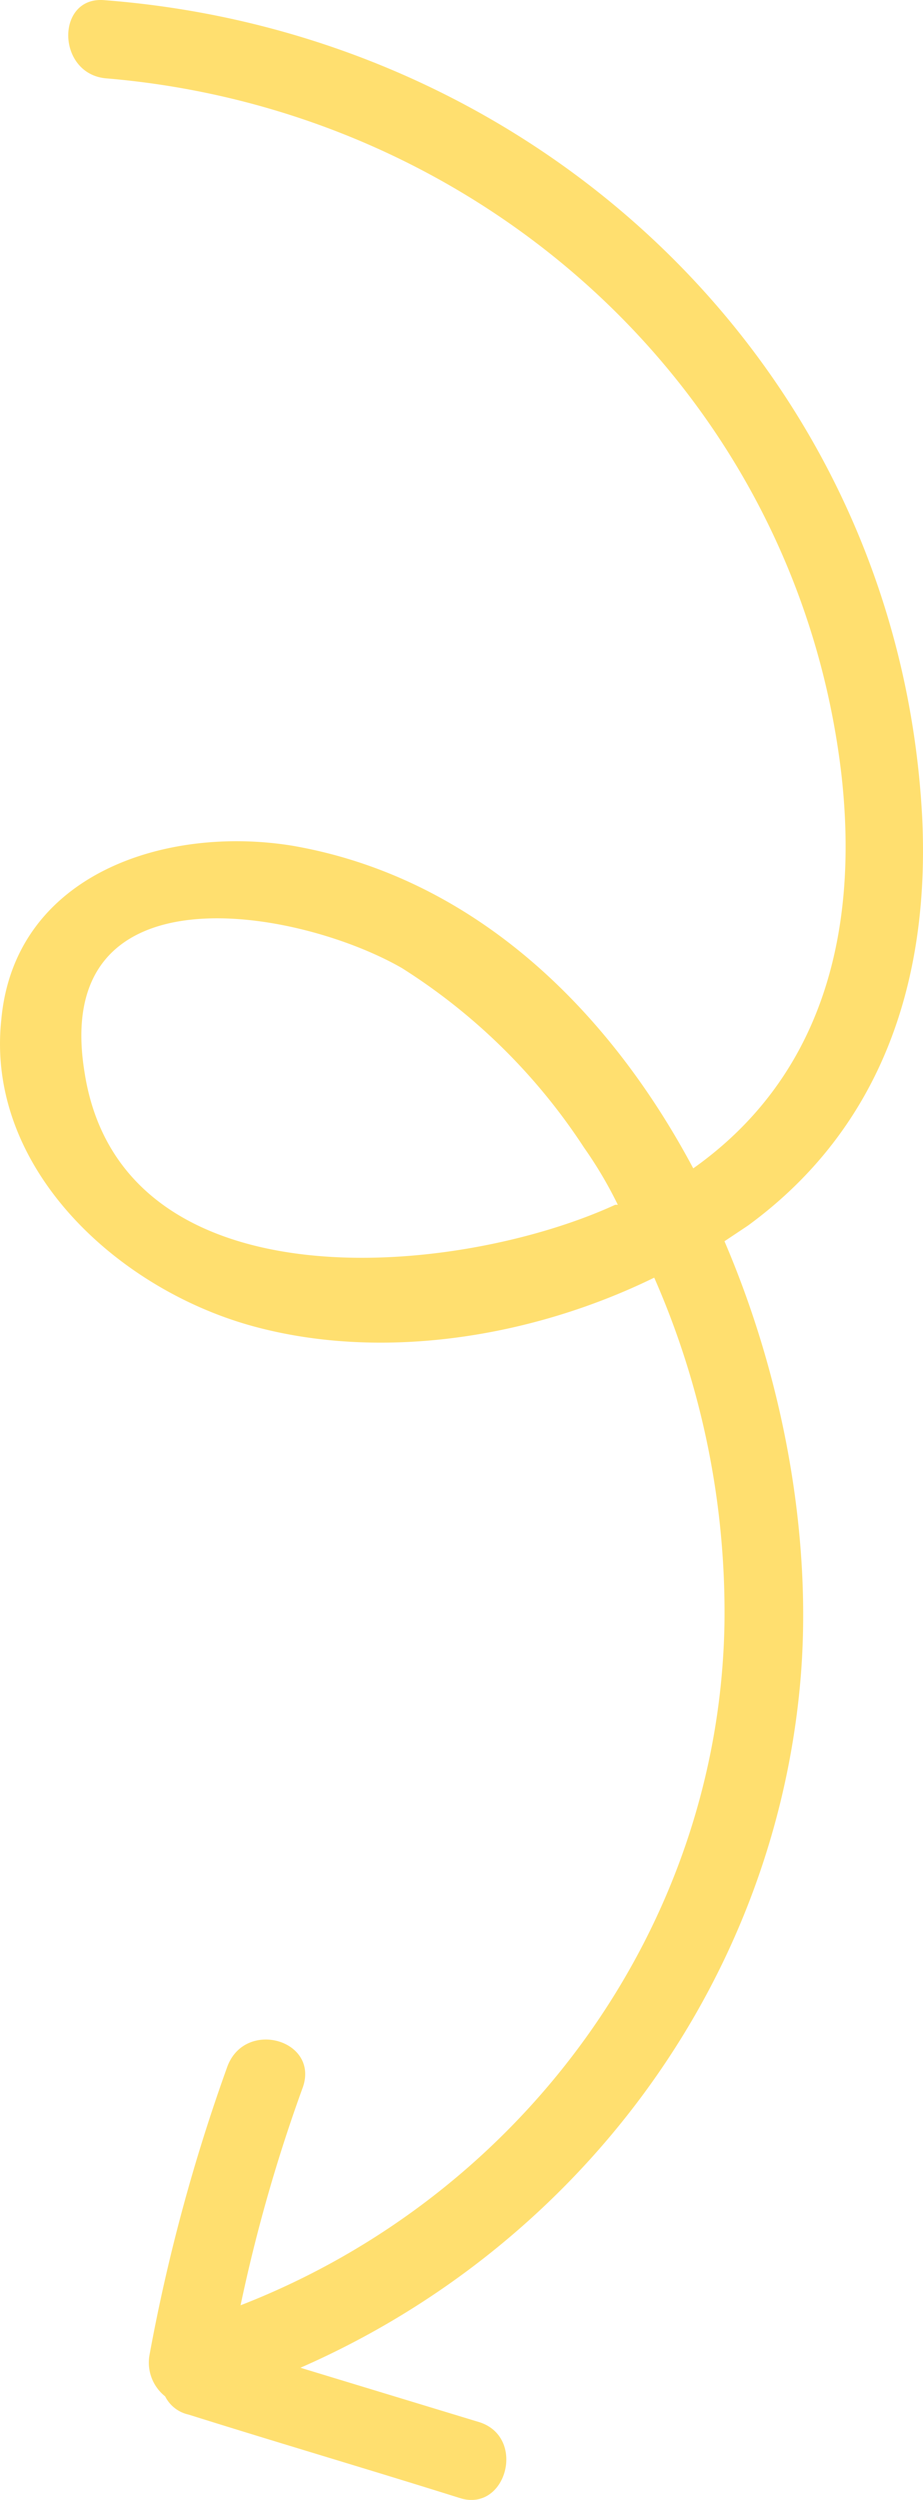 <svg xmlns="http://www.w3.org/2000/svg" width="76.062" height="205.999" viewBox="0 0 76.062 205.999">
  <path id="Vector" d="M54.949,96.645c-10.5-2.787-22.724-.858-32.8,4.073a68.567,68.567,0,0,1-5.788-28.512c.429-25.082,16.722-47.164,39.875-56.168A132.513,132.513,0,0,1,51.09,34.046c-1.286,3.859,4.716,5.574,6.217,1.715a149.884,149.884,0,0,0,6.431-23.8,3.555,3.555,0,0,0-1.286-3.43,2.84,2.84,0,0,0-1.929-1.5c-7.5-2.358-14.792-4.5-22.3-6.86C34.369-1.112,32.654,5.1,36.512,6.391l14.792,4.5c-22.51,9.861-38.8,31.085-41.161,56.167-1.072,11.362,1.072,24.654,6.217,36.659l-1.929,1.286C3.284,113.152-.575,125.372.068,138.664c1.929,36.659,31.3,64.528,67.315,67.315,4.073.429,4.073-6,0-6.431-31.085-2.573-57.025-25.94-60.67-57.454-1.5-13.506,1.929-25.082,12.22-32.371,7.075,13.292,18.222,24.011,33.014,26.583,10.5,1.715,22.939-2.358,24.011-14.363C77.245,109.722,66.311,99.646,54.949,96.645ZM42.944,126.229a49.387,49.387,0,0,1-15.007-14.792,34.121,34.121,0,0,1-2.787-4.716h.214c13.077-6,40.732-8.575,43.733,10.933C71.885,134.8,51.519,131.16,42.944,126.229Z" transform="translate(76.062 205.999) rotate(180)" fill="#ffdf6f"/>
</svg>
